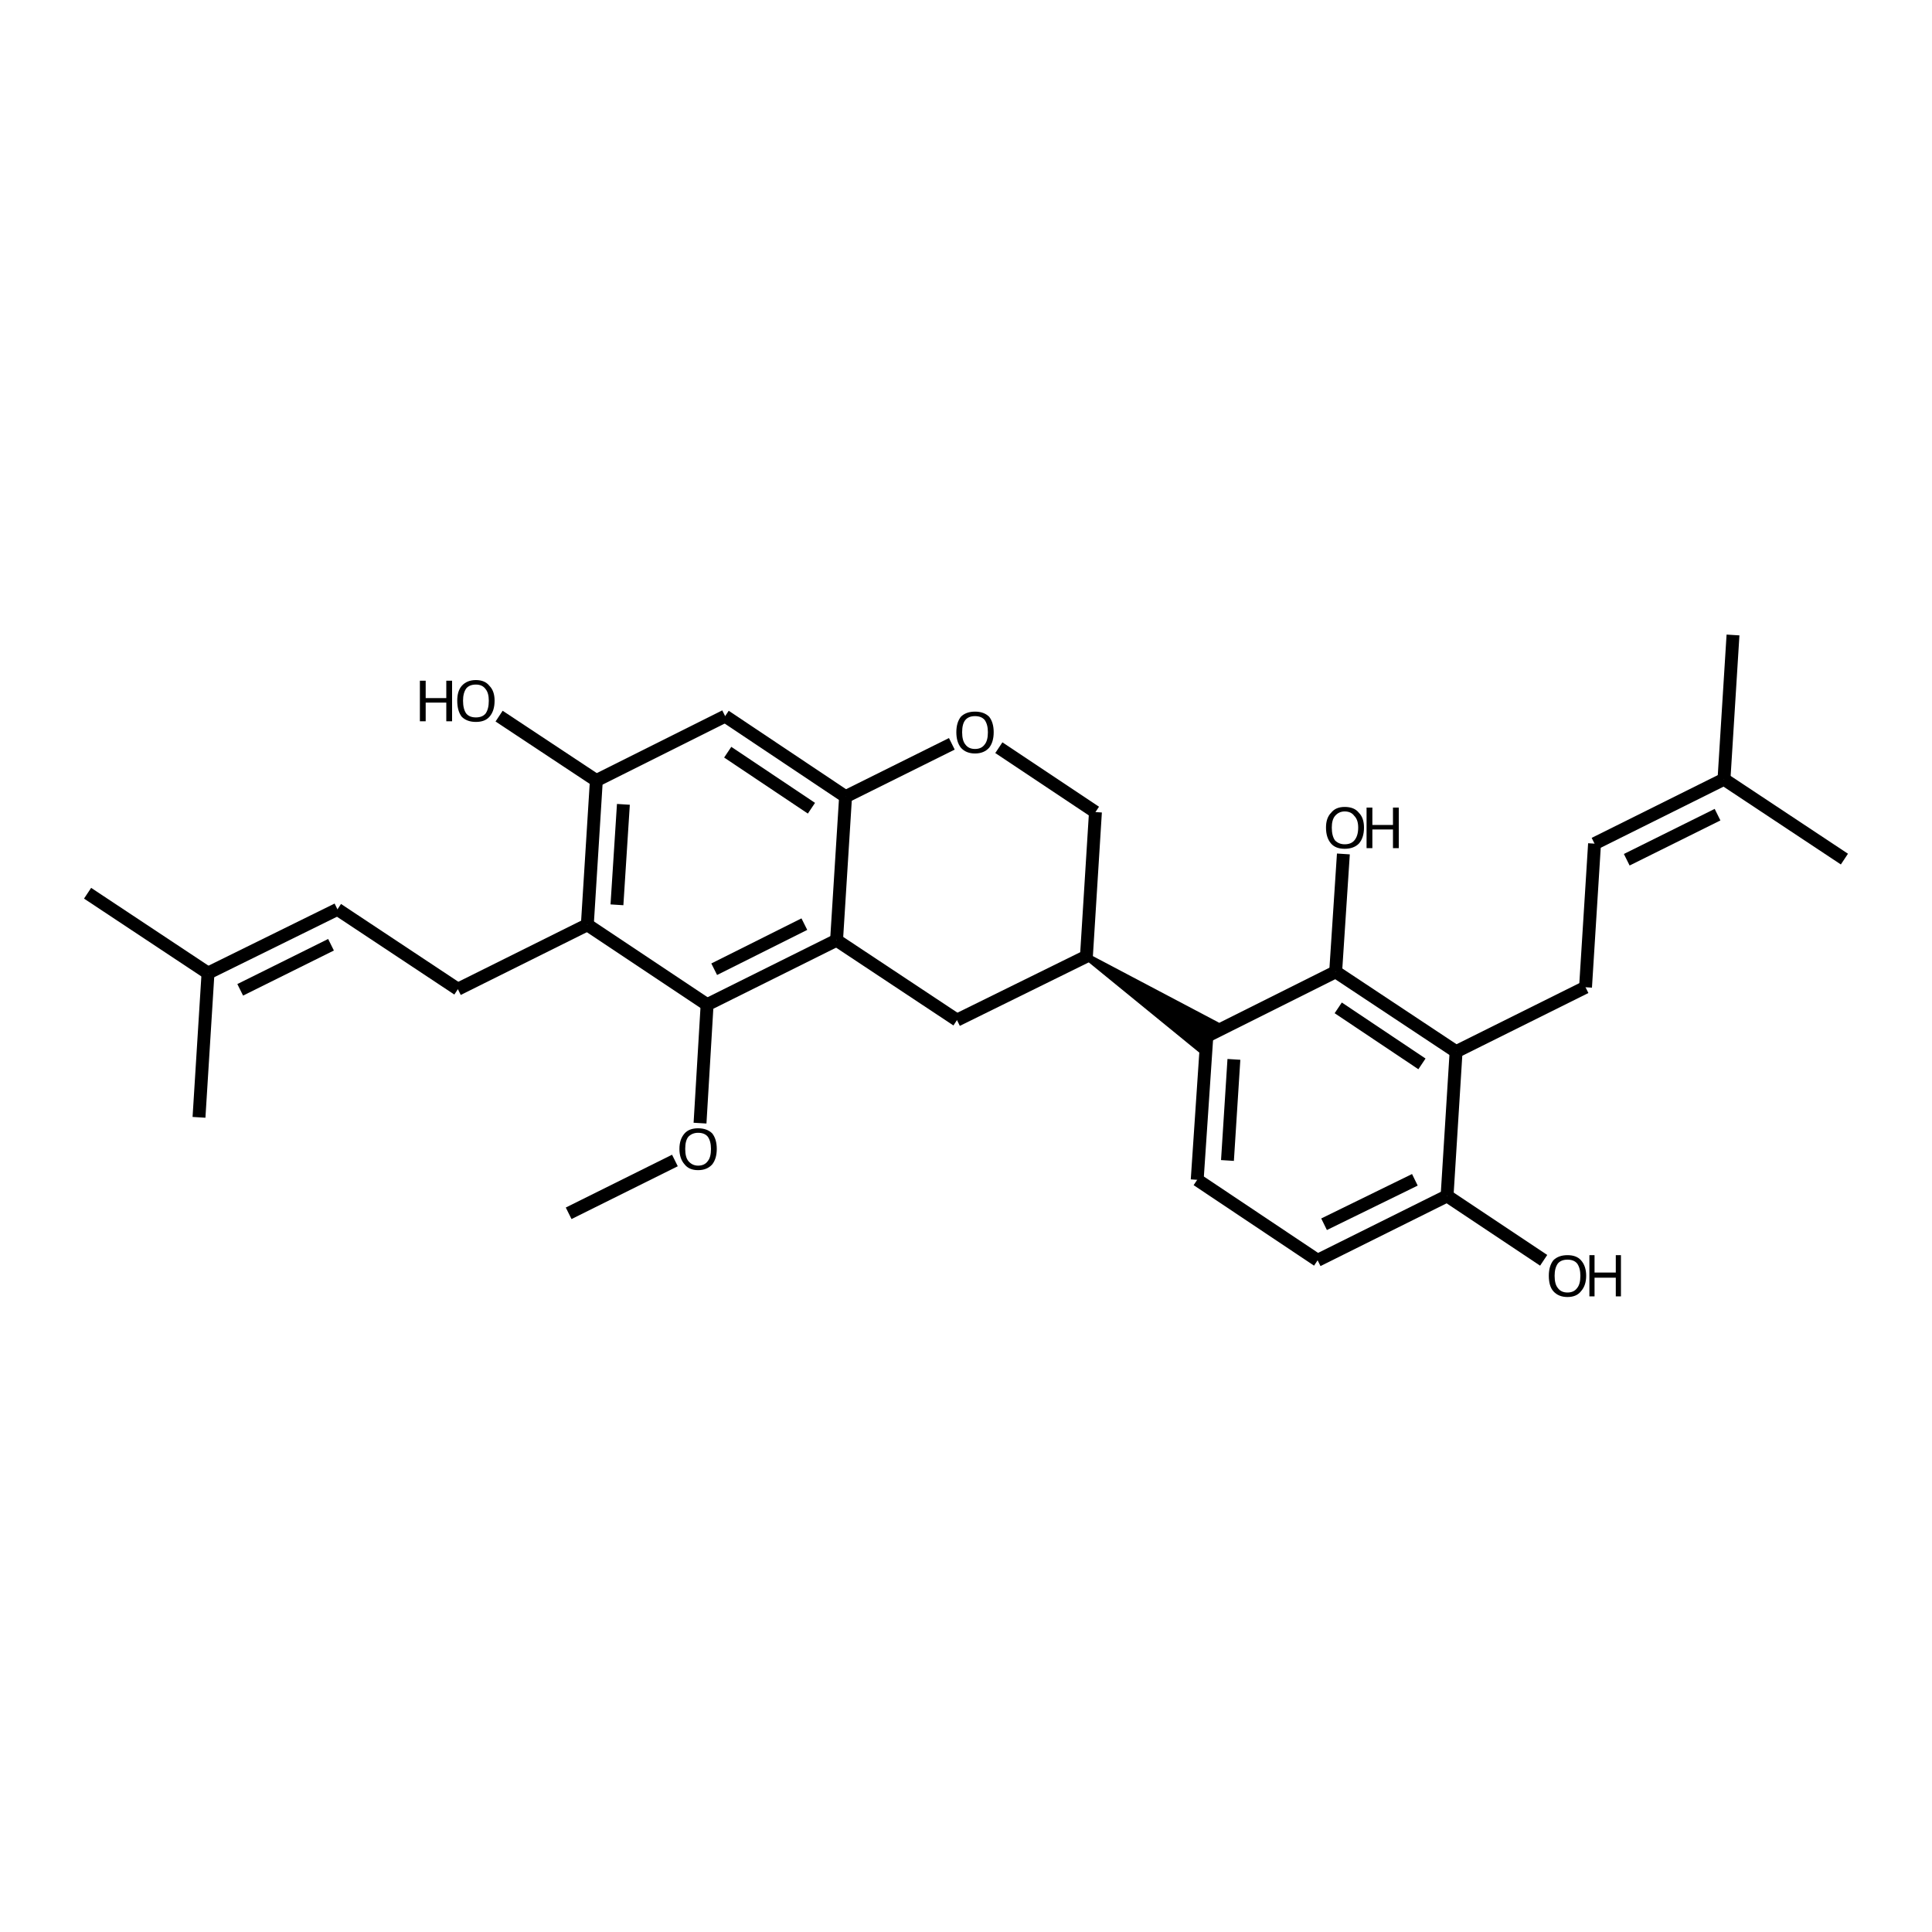 <?xml version='1.0' encoding='iso-8859-1'?>
<svg version='1.1' baseProfile='full'
              xmlns='http://www.w3.org/2000/svg'
                      xmlns:rdkit='http://www.rdkit.org/xml'
                      xmlns:xlink='http://www.w3.org/1999/xlink'
                  xml:space='preserve'
width='300px' height='300px' viewBox='0 0 300 300'>
<!-- END OF HEADER -->
<path class='bond-0 atom-0 atom-1' d='M 88.3,188.4 L 104.8,180.2' style='fill:none;fill-rule:evenodd;stroke:#000000;stroke-width:2.0px;stroke-linecap:butt;stroke-linejoin:miter;stroke-opacity:1' />
<path class='bond-1 atom-1 atom-2' d='M 108.7,174.4 L 109.8,156.0' style='fill:none;fill-rule:evenodd;stroke:#000000;stroke-width:2.0px;stroke-linecap:butt;stroke-linejoin:miter;stroke-opacity:1' />
<path class='bond-2 atom-2 atom-3' d='M 109.8,156.0 L 129.9,146.0' style='fill:none;fill-rule:evenodd;stroke:#000000;stroke-width:2.0px;stroke-linecap:butt;stroke-linejoin:miter;stroke-opacity:1' />
<path class='bond-2 atom-2 atom-3' d='M 110.9,150.5 L 124.9,143.5' style='fill:none;fill-rule:evenodd;stroke:#000000;stroke-width:2.0px;stroke-linecap:butt;stroke-linejoin:miter;stroke-opacity:1' />
<path class='bond-3 atom-3 atom-4' d='M 129.9,146.0 L 148.6,158.4' style='fill:none;fill-rule:evenodd;stroke:#000000;stroke-width:2.0px;stroke-linecap:butt;stroke-linejoin:miter;stroke-opacity:1' />
<path class='bond-4 atom-4 atom-5' d='M 148.6,158.4 L 168.7,148.5' style='fill:none;fill-rule:evenodd;stroke:#000000;stroke-width:2.0px;stroke-linecap:butt;stroke-linejoin:miter;stroke-opacity:1' />
<path class='bond-5 atom-5 atom-6' d='M 168.7,148.5 L 170.1,126.1' style='fill:none;fill-rule:evenodd;stroke:#000000;stroke-width:2.0px;stroke-linecap:butt;stroke-linejoin:miter;stroke-opacity:1' />
<path class='bond-6 atom-6 atom-7' d='M 170.1,126.1 L 155.1,116.1' style='fill:none;fill-rule:evenodd;stroke:#000000;stroke-width:2.0px;stroke-linecap:butt;stroke-linejoin:miter;stroke-opacity:1' />
<path class='bond-7 atom-7 atom-8' d='M 147.8,115.5 L 131.3,123.7' style='fill:none;fill-rule:evenodd;stroke:#000000;stroke-width:2.0px;stroke-linecap:butt;stroke-linejoin:miter;stroke-opacity:1' />
<path class='bond-8 atom-8 atom-9' d='M 131.3,123.7 L 112.6,111.2' style='fill:none;fill-rule:evenodd;stroke:#000000;stroke-width:2.0px;stroke-linecap:butt;stroke-linejoin:miter;stroke-opacity:1' />
<path class='bond-8 atom-8 atom-9' d='M 126.0,125.5 L 113.0,116.8' style='fill:none;fill-rule:evenodd;stroke:#000000;stroke-width:2.0px;stroke-linecap:butt;stroke-linejoin:miter;stroke-opacity:1' />
<path class='bond-9 atom-9 atom-10' d='M 112.6,111.2 L 92.6,121.2' style='fill:none;fill-rule:evenodd;stroke:#000000;stroke-width:2.0px;stroke-linecap:butt;stroke-linejoin:miter;stroke-opacity:1' />
<path class='bond-10 atom-10 atom-11' d='M 92.6,121.2 L 91.2,143.6' style='fill:none;fill-rule:evenodd;stroke:#000000;stroke-width:2.0px;stroke-linecap:butt;stroke-linejoin:miter;stroke-opacity:1' />
<path class='bond-10 atom-10 atom-11' d='M 96.8,124.9 L 95.8,140.5' style='fill:none;fill-rule:evenodd;stroke:#000000;stroke-width:2.0px;stroke-linecap:butt;stroke-linejoin:miter;stroke-opacity:1' />
<path class='bond-11 atom-11 atom-12' d='M 91.2,143.6 L 71.1,153.6' style='fill:none;fill-rule:evenodd;stroke:#000000;stroke-width:2.0px;stroke-linecap:butt;stroke-linejoin:miter;stroke-opacity:1' />
<path class='bond-12 atom-12 atom-13' d='M 71.1,153.6 L 52.4,141.2' style='fill:none;fill-rule:evenodd;stroke:#000000;stroke-width:2.0px;stroke-linecap:butt;stroke-linejoin:miter;stroke-opacity:1' />
<path class='bond-13 atom-13 atom-14' d='M 52.4,141.2 L 32.3,151.1' style='fill:none;fill-rule:evenodd;stroke:#000000;stroke-width:2.0px;stroke-linecap:butt;stroke-linejoin:miter;stroke-opacity:1' />
<path class='bond-13 atom-13 atom-14' d='M 51.4,146.7 L 37.3,153.7' style='fill:none;fill-rule:evenodd;stroke:#000000;stroke-width:2.0px;stroke-linecap:butt;stroke-linejoin:miter;stroke-opacity:1' />
<path class='bond-14 atom-14 atom-15' d='M 32.3,151.1 L 13.6,138.7' style='fill:none;fill-rule:evenodd;stroke:#000000;stroke-width:2.0px;stroke-linecap:butt;stroke-linejoin:miter;stroke-opacity:1' />
<path class='bond-15 atom-14 atom-16' d='M 32.3,151.1 L 30.9,173.5' style='fill:none;fill-rule:evenodd;stroke:#000000;stroke-width:2.0px;stroke-linecap:butt;stroke-linejoin:miter;stroke-opacity:1' />
<path class='bond-16 atom-10 atom-17' d='M 92.6,121.2 L 77.5,111.2' style='fill:none;fill-rule:evenodd;stroke:#000000;stroke-width:2.0px;stroke-linecap:butt;stroke-linejoin:miter;stroke-opacity:1' />
<path class='bond-17 atom-5 atom-18' d='M 168.7,148.5 L 188.6,159.0 L 186.1,162.7 Z' style='fill:#000000;fill-rule:evenodd;fill-opacity:1;stroke:#000000;stroke-width:1.0px;stroke-linecap:butt;stroke-linejoin:miter;stroke-opacity:1;' />
<path class='bond-18 atom-18 atom-19' d='M 187.4,160.9 L 185.9,183.2' style='fill:none;fill-rule:evenodd;stroke:#000000;stroke-width:2.0px;stroke-linecap:butt;stroke-linejoin:miter;stroke-opacity:1' />
<path class='bond-18 atom-18 atom-19' d='M 191.6,164.5 L 190.6,180.2' style='fill:none;fill-rule:evenodd;stroke:#000000;stroke-width:2.0px;stroke-linecap:butt;stroke-linejoin:miter;stroke-opacity:1' />
<path class='bond-19 atom-19 atom-20' d='M 185.9,183.2 L 204.6,195.7' style='fill:none;fill-rule:evenodd;stroke:#000000;stroke-width:2.0px;stroke-linecap:butt;stroke-linejoin:miter;stroke-opacity:1' />
<path class='bond-20 atom-20 atom-21' d='M 204.6,195.7 L 224.7,185.7' style='fill:none;fill-rule:evenodd;stroke:#000000;stroke-width:2.0px;stroke-linecap:butt;stroke-linejoin:miter;stroke-opacity:1' />
<path class='bond-20 atom-20 atom-21' d='M 205.6,190.1 L 219.7,183.2' style='fill:none;fill-rule:evenodd;stroke:#000000;stroke-width:2.0px;stroke-linecap:butt;stroke-linejoin:miter;stroke-opacity:1' />
<path class='bond-21 atom-21 atom-22' d='M 224.7,185.7 L 226.1,163.3' style='fill:none;fill-rule:evenodd;stroke:#000000;stroke-width:2.0px;stroke-linecap:butt;stroke-linejoin:miter;stroke-opacity:1' />
<path class='bond-22 atom-22 atom-23' d='M 226.1,163.3 L 207.4,150.9' style='fill:none;fill-rule:evenodd;stroke:#000000;stroke-width:2.0px;stroke-linecap:butt;stroke-linejoin:miter;stroke-opacity:1' />
<path class='bond-22 atom-22 atom-23' d='M 220.8,165.2 L 207.8,156.5' style='fill:none;fill-rule:evenodd;stroke:#000000;stroke-width:2.0px;stroke-linecap:butt;stroke-linejoin:miter;stroke-opacity:1' />
<path class='bond-23 atom-23 atom-24' d='M 207.4,150.9 L 208.6,132.6' style='fill:none;fill-rule:evenodd;stroke:#000000;stroke-width:2.0px;stroke-linecap:butt;stroke-linejoin:miter;stroke-opacity:1' />
<path class='bond-24 atom-22 atom-25' d='M 226.1,163.3 L 246.2,153.3' style='fill:none;fill-rule:evenodd;stroke:#000000;stroke-width:2.0px;stroke-linecap:butt;stroke-linejoin:miter;stroke-opacity:1' />
<path class='bond-25 atom-25 atom-26' d='M 246.2,153.3 L 247.6,131.0' style='fill:none;fill-rule:evenodd;stroke:#000000;stroke-width:2.0px;stroke-linecap:butt;stroke-linejoin:miter;stroke-opacity:1' />
<path class='bond-26 atom-26 atom-27' d='M 247.6,131.0 L 267.7,121.0' style='fill:none;fill-rule:evenodd;stroke:#000000;stroke-width:2.0px;stroke-linecap:butt;stroke-linejoin:miter;stroke-opacity:1' />
<path class='bond-26 atom-26 atom-27' d='M 252.6,133.5 L 266.7,126.5' style='fill:none;fill-rule:evenodd;stroke:#000000;stroke-width:2.0px;stroke-linecap:butt;stroke-linejoin:miter;stroke-opacity:1' />
<path class='bond-27 atom-27 atom-28' d='M 267.7,121.0 L 269.1,98.6' style='fill:none;fill-rule:evenodd;stroke:#000000;stroke-width:2.0px;stroke-linecap:butt;stroke-linejoin:miter;stroke-opacity:1' />
<path class='bond-28 atom-27 atom-29' d='M 267.7,121.0 L 286.4,133.4' style='fill:none;fill-rule:evenodd;stroke:#000000;stroke-width:2.0px;stroke-linecap:butt;stroke-linejoin:miter;stroke-opacity:1' />
<path class='bond-29 atom-21 atom-30' d='M 224.7,185.7 L 239.7,195.7' style='fill:none;fill-rule:evenodd;stroke:#000000;stroke-width:2.0px;stroke-linecap:butt;stroke-linejoin:miter;stroke-opacity:1' />
<path class='bond-30 atom-11 atom-2' d='M 91.2,143.6 L 109.8,156.0' style='fill:none;fill-rule:evenodd;stroke:#000000;stroke-width:2.0px;stroke-linecap:butt;stroke-linejoin:miter;stroke-opacity:1' />
<path class='bond-31 atom-23 atom-18' d='M 207.4,150.9 L 187.4,160.9' style='fill:none;fill-rule:evenodd;stroke:#000000;stroke-width:2.0px;stroke-linecap:butt;stroke-linejoin:miter;stroke-opacity:1' />
<path class='bond-32 atom-8 atom-3' d='M 131.3,123.7 L 129.9,146.0' style='fill:none;fill-rule:evenodd;stroke:#000000;stroke-width:2.0px;stroke-linecap:butt;stroke-linejoin:miter;stroke-opacity:1' />
<path class='atom-1' d='M 105.5 178.4
Q 105.5 176.9, 106.3 176.0
Q 107.0 175.2, 108.4 175.2
Q 109.8 175.2, 110.6 176.0
Q 111.3 176.9, 111.3 178.4
Q 111.3 179.9, 110.6 180.8
Q 109.8 181.7, 108.4 181.7
Q 107.0 181.7, 106.3 180.8
Q 105.5 179.9, 105.5 178.4
M 108.4 181.0
Q 109.4 181.0, 109.9 180.3
Q 110.4 179.7, 110.4 178.4
Q 110.4 177.2, 109.9 176.5
Q 109.4 175.9, 108.4 175.9
Q 107.5 175.9, 106.9 176.5
Q 106.4 177.1, 106.4 178.4
Q 106.4 179.7, 106.9 180.3
Q 107.5 181.0, 108.4 181.0
' fill='#000000'/>
<path class='atom-7' d='M 148.5 113.7
Q 148.5 112.2, 149.2 111.3
Q 150.0 110.5, 151.4 110.5
Q 152.8 110.5, 153.6 111.3
Q 154.3 112.2, 154.3 113.7
Q 154.3 115.2, 153.6 116.1
Q 152.8 117.0, 151.4 117.0
Q 150.0 117.0, 149.2 116.1
Q 148.5 115.2, 148.5 113.7
M 151.4 116.3
Q 152.4 116.3, 152.9 115.6
Q 153.4 115.0, 153.4 113.7
Q 153.4 112.5, 152.9 111.8
Q 152.4 111.2, 151.4 111.2
Q 150.4 111.2, 149.9 111.8
Q 149.4 112.4, 149.4 113.7
Q 149.4 115.0, 149.9 115.6
Q 150.4 116.3, 151.4 116.3
' fill='#000000'/>
<path class='atom-17' d='M 65.2 105.7
L 66.1 105.7
L 66.1 108.4
L 69.3 108.4
L 69.3 105.7
L 70.2 105.7
L 70.2 112.0
L 69.3 112.0
L 69.3 109.1
L 66.1 109.1
L 66.1 112.0
L 65.2 112.0
L 65.2 105.7
' fill='#000000'/>
<path class='atom-17' d='M 71.0 108.8
Q 71.0 107.3, 71.7 106.5
Q 72.5 105.6, 73.9 105.6
Q 75.3 105.6, 76.0 106.5
Q 76.8 107.3, 76.8 108.8
Q 76.8 110.4, 76.0 111.3
Q 75.3 112.1, 73.9 112.1
Q 72.5 112.1, 71.7 111.3
Q 71.0 110.4, 71.0 108.8
M 73.9 111.4
Q 74.9 111.4, 75.4 110.8
Q 75.9 110.1, 75.9 108.8
Q 75.9 107.6, 75.4 107.0
Q 74.9 106.3, 73.9 106.3
Q 72.9 106.3, 72.4 106.9
Q 71.9 107.6, 71.9 108.8
Q 71.9 110.1, 72.4 110.8
Q 72.9 111.4, 73.9 111.4
' fill='#000000'/>
<path class='atom-24' d='M 205.9 128.5
Q 205.9 127.0, 206.7 126.2
Q 207.4 125.3, 208.8 125.3
Q 210.3 125.3, 211.0 126.2
Q 211.8 127.0, 211.8 128.5
Q 211.8 130.1, 211.0 131.0
Q 210.2 131.8, 208.8 131.8
Q 207.4 131.8, 206.7 131.0
Q 205.9 130.1, 205.9 128.5
M 208.8 131.1
Q 209.8 131.1, 210.3 130.5
Q 210.9 129.8, 210.9 128.5
Q 210.9 127.3, 210.3 126.7
Q 209.8 126.0, 208.8 126.0
Q 207.9 126.0, 207.3 126.7
Q 206.8 127.3, 206.8 128.5
Q 206.8 129.8, 207.3 130.5
Q 207.9 131.1, 208.8 131.1
' fill='#000000'/>
<path class='atom-24' d='M 212.2 125.4
L 213.1 125.4
L 213.1 128.1
L 216.3 128.1
L 216.3 125.4
L 217.2 125.4
L 217.2 131.7
L 216.3 131.7
L 216.3 128.8
L 213.1 128.8
L 213.1 131.7
L 212.2 131.7
L 212.2 125.4
' fill='#000000'/>
<path class='atom-30' d='M 240.5 198.1
Q 240.5 196.6, 241.2 195.7
Q 242.0 194.9, 243.4 194.9
Q 244.8 194.9, 245.5 195.7
Q 246.3 196.6, 246.3 198.1
Q 246.3 199.6, 245.5 200.5
Q 244.8 201.4, 243.4 201.4
Q 242.0 201.4, 241.2 200.5
Q 240.5 199.7, 240.5 198.1
M 243.4 200.7
Q 244.4 200.7, 244.9 200.0
Q 245.4 199.4, 245.4 198.1
Q 245.4 196.9, 244.9 196.2
Q 244.4 195.6, 243.4 195.6
Q 242.4 195.6, 241.9 196.2
Q 241.4 196.9, 241.4 198.1
Q 241.4 199.4, 241.9 200.0
Q 242.4 200.7, 243.4 200.7
' fill='#000000'/>
<path class='atom-30' d='M 246.8 194.9
L 247.6 194.9
L 247.6 197.6
L 250.9 197.6
L 250.9 194.9
L 251.7 194.9
L 251.7 201.3
L 250.9 201.3
L 250.9 198.4
L 247.6 198.4
L 247.6 201.3
L 246.8 201.3
L 246.8 194.9
' fill='#000000'/>
</svg>
